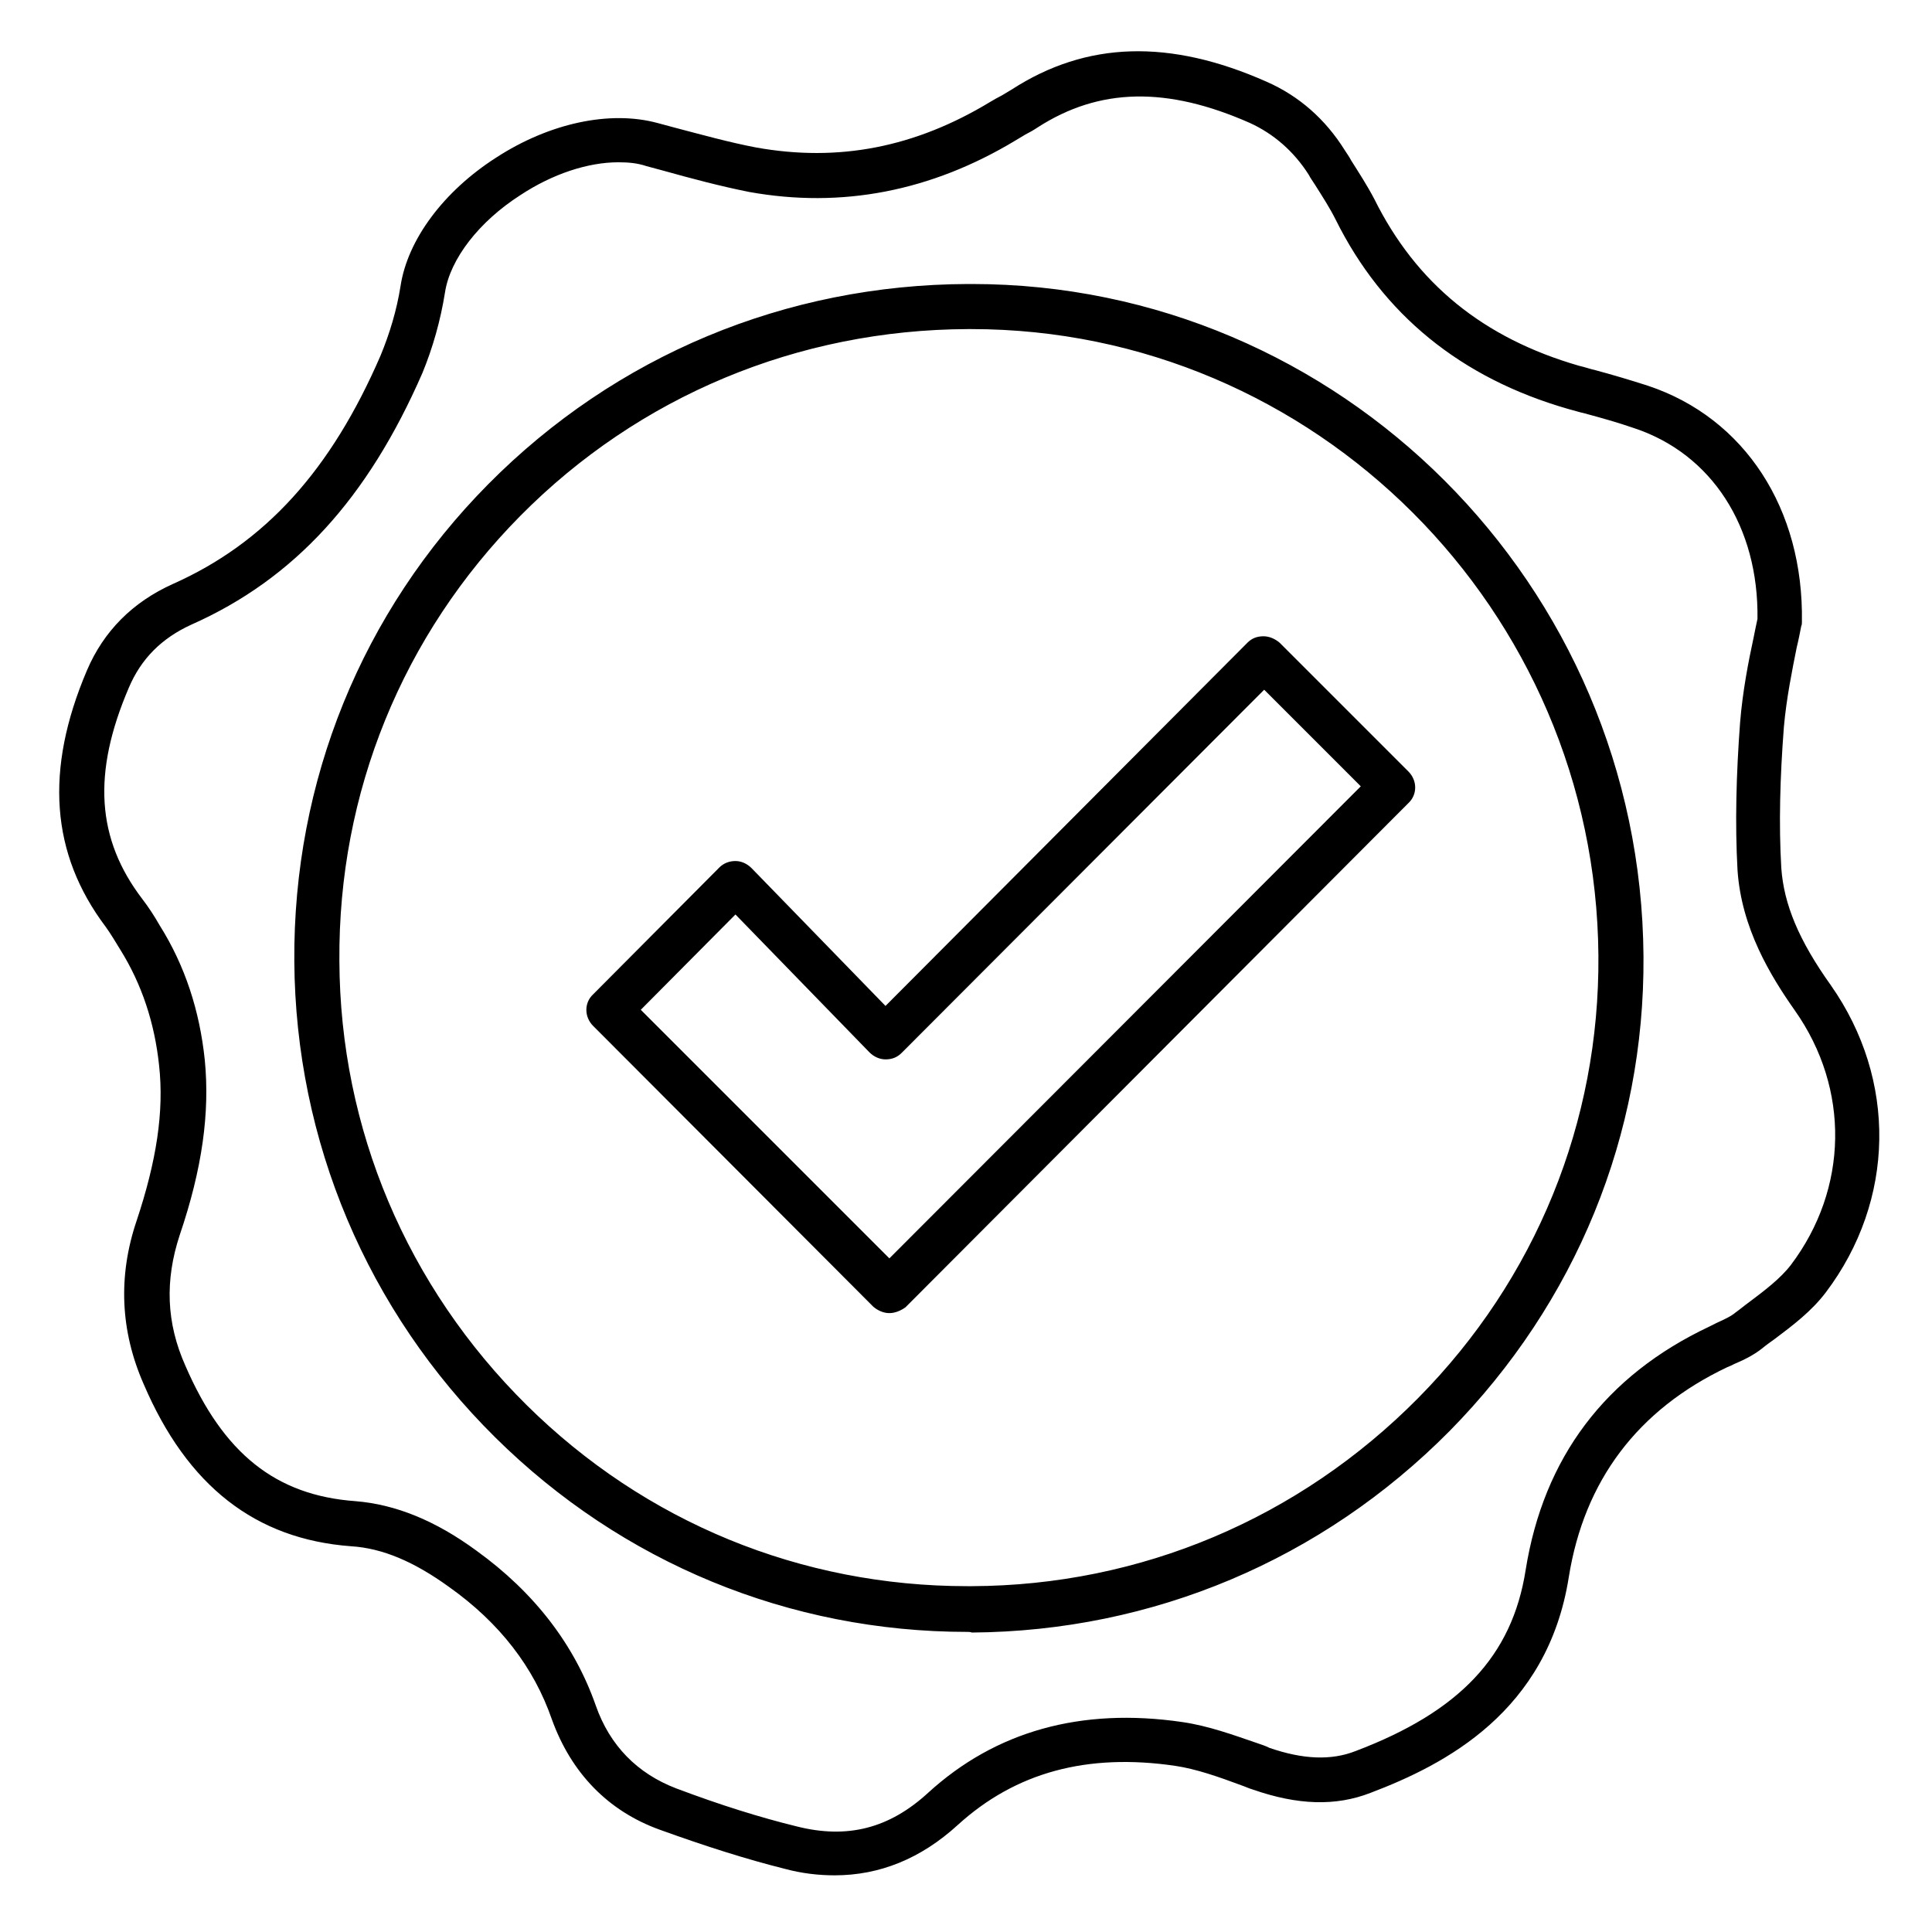 <?xml version="1.0" encoding="utf-8"?>
<!-- Generator: Adobe Illustrator 25.2.3, SVG Export Plug-In . SVG Version: 6.00 Build 0)  -->
<svg version="1.1" id="Layer_1" xmlns="http://www.w3.org/2000/svg" xmlns:xlink="http://www.w3.org/1999/xlink" x="0px" y="0px"
	 viewBox="0 0 300 300" style="enable-background:new 0 0 300 300;" xml:space="preserve">
<g>
	<path d="M129.6,291.2c-2.5,0-5.1-0.3-7.7-1c-6-1.5-12.3-3.5-19.5-6.1c-8-2.9-13.7-8.8-16.7-17.1c-2.8-8.1-8.1-15-16-20.6
		c-5.4-3.9-10.3-6-15.2-6.3c-14.8-1.1-25.4-9.3-32.2-25.2c-3.6-8.2-4-16.7-1.1-25.3c3.1-9.3,4.3-17,3.5-24.2
		c-0.7-6.6-2.7-12.6-6-17.9c-0.8-1.3-1.5-2.5-2.3-3.6c-8.5-11.3-9.5-24.3-2.9-39.8c2.6-6.1,7.1-10.6,13.3-13.4
		c14.4-6.4,24.6-17.7,32.3-35.5c1.4-3.4,2.5-7,3.1-10.8c1.1-7.2,6.7-14.7,14.8-19.9c8.3-5.4,17.7-7.4,25.1-5.4l2.6,0.7
		c4.2,1.1,8.5,2.3,12.7,3.1c12.8,2.3,24.7,0,36.4-7.1c0.5-0.3,1.2-0.7,1.8-1c0.5-0.3,1-0.6,1.5-0.9c11.6-7.5,24.5-7.9,39.6-1.2
		c5,2.2,9.1,5.8,12.1,10.6c0.3,0.5,0.7,1,1,1.6c1.2,1.9,2.5,3.9,3.6,6c6.5,13.1,16.9,21.6,31.8,25.9c0.9,0.2,1.7,0.5,2.6,0.7
		c2.6,0.7,5.3,1.5,8.1,2.4c15,5,24.2,19.1,23.9,36.7c0,0.2,0,0.4-0.1,0.6c-0.2,1-0.4,2.1-0.7,3.3c-0.7,3.5-1.6,7.9-2,12.4
		c-0.6,7.8-0.8,15.1-0.4,21.9c0.4,5.6,2.7,11.2,7.7,18.2c10.3,14.7,10,33.4-0.8,47.7c-2.2,2.9-5.1,5.1-7.9,7.2c-0.7,0.5-1.4,1-2,1.5
		c-1.4,1.1-2.9,1.8-4.3,2.4c-0.4,0.2-0.8,0.4-1.1,0.5c-13.9,6.6-22.2,17.6-24.6,32.6c-3.3,20.9-19.2,29.1-30.8,33.5
		c-5.4,2.1-11.3,1.9-18.2-0.5c-0.7-0.2-1.3-0.5-1.9-0.7c-3.5-1.3-6.9-2.5-10.2-3c-13.7-2-24.8,1-33.8,9.2
		C143,288.6,136.6,291.2,129.6,291.2z M96,25.2c-4.7,0-10.2,1.8-15.2,5.1c-6.4,4.1-10.9,9.9-11.7,15.1c-0.7,4.4-1.9,8.6-3.5,12.5
		c-8.5,19.5-19.9,32-35.9,39.1c-4.6,2.1-7.8,5.3-9.7,9.8c-5.7,13.3-5,23.5,2.1,32.8c1,1.3,1.9,2.7,2.7,4.1c3.9,6.2,6.2,13.2,7,20.9
		c0.8,8.2-0.4,16.9-3.9,27.2c-2.3,7-2.1,13.6,0.9,20.3c5.9,13.6,14,20.1,26.4,21c6.2,0.5,12.4,3,18.8,7.7c9,6.5,15.2,14.6,18.5,24
		c2.2,6.3,6.5,10.6,12.5,12.9c6.9,2.6,13,4.5,18.7,5.9c7.9,2,14.4,0.3,20.4-5.2c10.5-9.6,23.8-13.3,39.5-11c4.1,0.6,7.9,2,11.7,3.3
		c0.6,0.2,1.2,0.4,1.8,0.7c5.2,1.8,9.6,2,13.4,0.5c16.1-6.1,24.3-14.7,26.4-28.1c2.8-17.5,12.4-30.2,28.5-37.8
		c0.4-0.2,0.8-0.4,1.2-0.6c1.1-0.5,2.2-1,2.9-1.6c0.7-0.5,1.4-1.1,2.1-1.6c2.4-1.8,4.9-3.7,6.5-5.8c8.9-11.8,9.2-27.3,0.6-39.5
		c-3.8-5.4-8.3-12.8-8.9-21.8c-0.4-7.2-0.2-14.9,0.4-22.9c0.4-4.9,1.3-9.5,2.1-13.2c0.2-1,0.4-2,0.6-2.9
		c0.2-14.3-7.1-25.6-19.1-29.6c-2.6-0.9-5.1-1.6-7.7-2.3c-0.9-0.2-1.8-0.5-2.6-0.7c-16.7-4.8-28.8-14.7-36.1-29.4
		c-0.9-1.8-2-3.5-3.2-5.4c-0.3-0.5-0.7-1-1-1.6c-2.3-3.6-5.4-6.3-9.1-8c-12.9-5.7-23.4-5.5-33,0.7c-0.6,0.4-1.3,0.8-1.9,1.1
		c-0.5,0.3-1,0.6-1.5,0.9c-13.1,7.9-27,10.6-41.4,8c-4.5-0.9-9-2.1-13.3-3.3l-2.6-0.7C98.9,25.3,97.5,25.2,96,25.2z M276.2,96.3
		L276.2,96.3L276.2,96.3z M150.2,253.4c-27.6,0-53.6-10.7-73.3-30.2c-19.9-19.7-31-46-31.2-73.9c-0.2-28,10.5-54.3,30.1-74.1
		c19.8-20,46.2-31,74.5-31.1c0.2,0,0.4,0,0.6,0c57.2,0,103.9,46.7,104.3,104.4v0c0.2,27.7-10.5,53.8-30.1,73.7
		c-19.8,20-46.1,31.1-74.2,31.3C150.7,253.4,150.4,253.4,150.2,253.4z M150.8,51.1c-0.2,0-0.4,0-0.5,0c-26.4,0.1-51.1,10.4-69.5,29
		c-18.3,18.5-28.3,43-28.1,69.1c0.1,26.1,10.5,50.6,29.1,69c18.4,18.2,42.6,28.1,68.4,28.1c0.2,0,0.5,0,0.7,0
		c26.2-0.1,50.8-10.5,69.3-29.2c18.3-18.5,28.2-42.9,28-68.7c0,0,0,0,0,0C247.8,94.7,204.2,51.1,150.8,51.1z"/>
	<path d="M138.1,203.9c-0.9,0-1.8-0.4-2.5-1l-43.5-43.6c-1.4-1.4-1.4-3.6,0-4.9l19.6-19.7c0.7-0.7,1.6-1,2.5-1
		c0.9,0,1.8,0.4,2.5,1.1l20.8,21.4l56.2-56.4c0.7-0.7,1.5-1,2.5-1c0,0,0,0,0,0c0.9,0,1.8,0.4,2.5,1l20,20c1.4,1.4,1.4,3.6,0,4.9
		l-78.1,78.3C139.9,203.5,139,203.9,138.1,203.9z M99.5,156.8l38.6,38.6l73.2-73.3l-15-15L140,163.5c-0.7,0.7-1.5,1-2.5,1
		c0,0,0,0,0,0c-0.9,0-1.8-0.4-2.5-1.1l-20.8-21.4L99.5,156.8z"/>
</g>
</svg>
